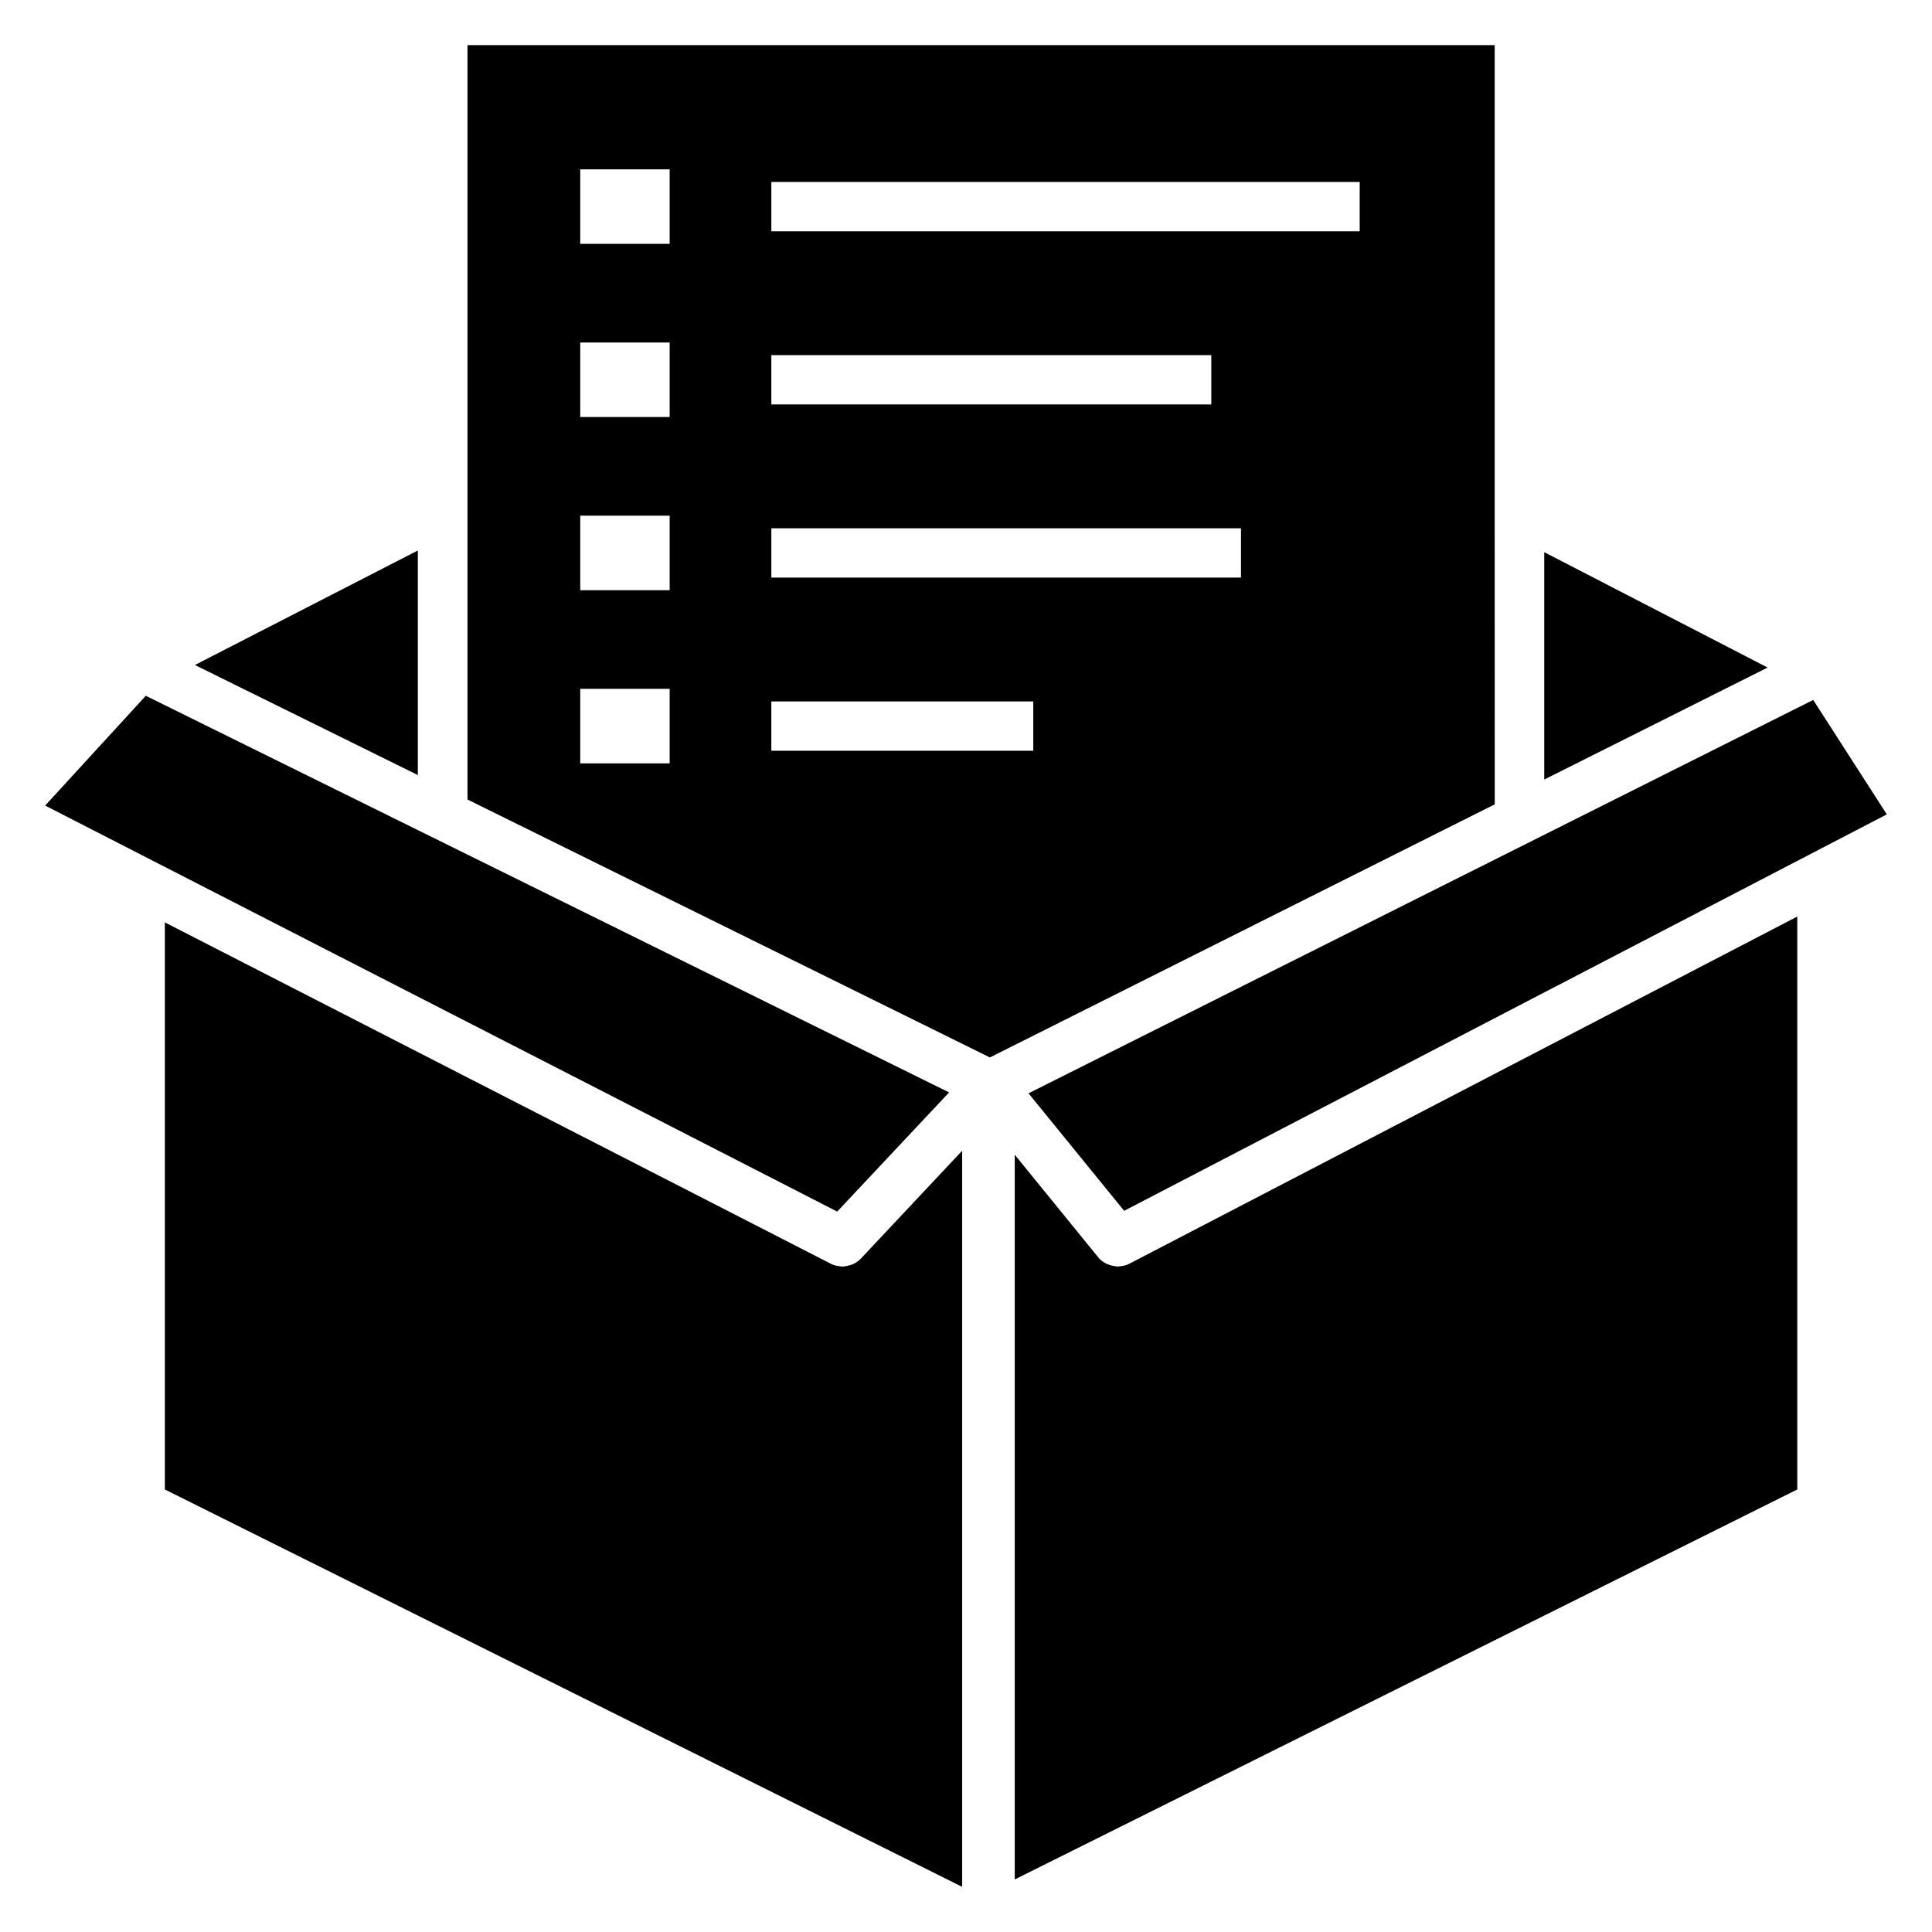 <?xml version="1.0" encoding="UTF-8"?>
<!-- Uploaded to: ICON Repo, www.svgrepo.com, Generator: ICON Repo Mixer Tools -->
<svg fill="#000000" width="800px" height="800px" version="1.1" viewBox="144 144 512 512" xmlns="http://www.w3.org/2000/svg">
 <g>
  <path d="m395.52 433.5-184.62-91.156-28.262-13.957-26.672 29.094 209.9 107.6z"/>
  <path d="m254.73 349.4v-59.516l-59.078 30.348 10.43 5.148z"/>
  <path d="m553.24 290.33v60.254l59.199-29.676z"/>
  <path d="m540.11 279.58v-123.62h-272.22v199.92l138.44 68.352 133.79-67.07zm-191.7-41.473h116.6v13.066l-116.6 0.004zm-26.945 108.19h-23.695v-19.75h23.695zm0-45.887h-23.695v-19.75h23.695zm0-45.895h-23.695v-19.75h23.695zm0-45.887h-23.695v-19.75h23.695zm96.359 134.33h-69.414v-13.066h69.414zm55.051-45.895h-124.46v-13.066h124.46zm31.457-91.777h-155.92v-13.066h155.92z"/>
  <path d="m370.05 479.02c-0.219 0.102-0.441 0.148-0.668 0.227-0.551 0.188-1.102 0.309-1.684 0.348-0.141 0.008-0.277 0.086-0.426 0.086-0.109 0-0.211-0.07-0.324-0.078-0.914-0.047-1.828-0.211-2.684-0.652l-176.58-90.508v150.28l211.3 105.31v-195.08l-26.906 28.652c-0.594 0.625-1.293 1.066-2.031 1.414z"/>
  <path d="m440.53 479.6c-0.117 0.008-0.219 0.078-0.34 0.078-0.172 0-0.332-0.102-0.504-0.109-0.605-0.047-1.188-0.18-1.754-0.387-0.262-0.094-0.512-0.164-0.754-0.293-0.781-0.402-1.504-0.914-2.086-1.629l-22.176-27.246v192.06l207.38-103.35v-151.83l-177.07 92.039c-0.855 0.441-1.777 0.617-2.699 0.664z"/>
  <path d="m624.52 329.49-207.95 104.25 25.34 31.141 181.9-94.559 20.215-10.508z"/>
 </g>
</svg>